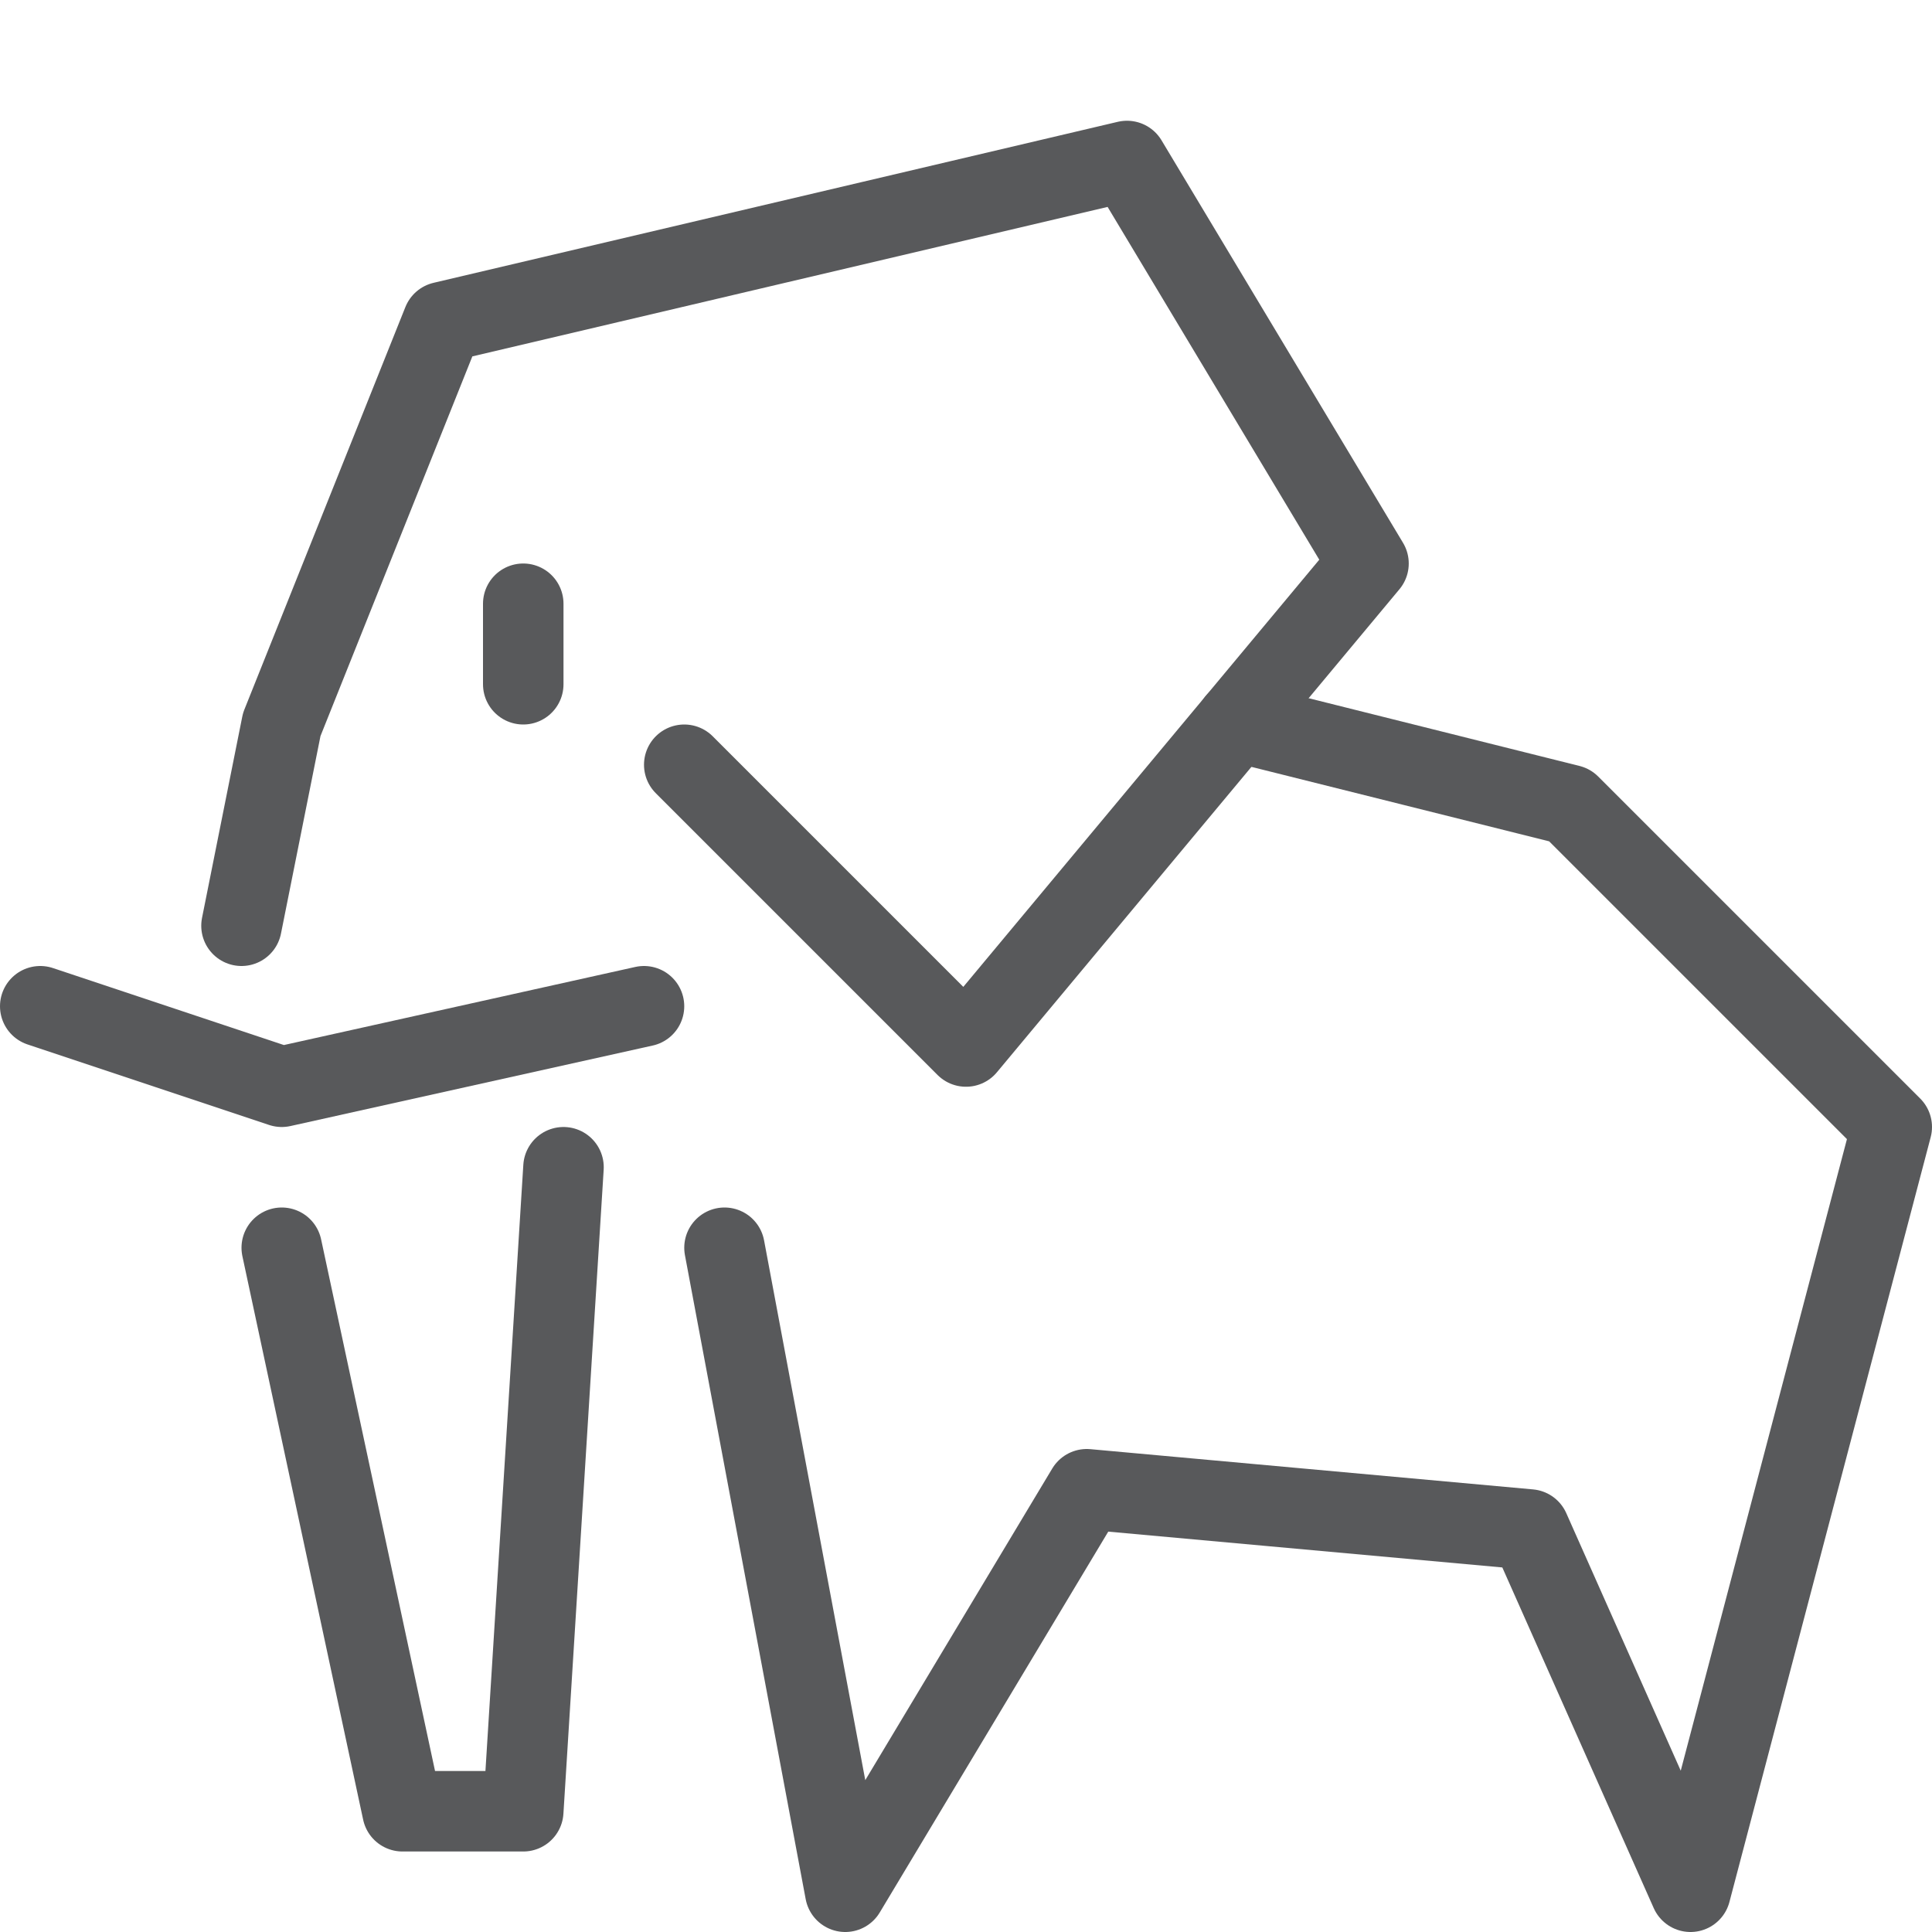 <?xml version="1.0" encoding="utf-8"?>
<!-- Generator: Adobe Illustrator 21.0.2, SVG Export Plug-In . SVG Version: 6.00 Build 0)  -->
<svg version="1.1" xmlns="http://www.w3.org/2000/svg" xmlns:xlink="http://www.w3.org/1999/xlink" x="0px" y="0px" width="24px"
	 height="24px" viewBox="0 0 24 24" enable-background="new 0 0 24 24" xml:space="preserve">
<g id="Black">
	<g>
		<polyline fill="none" stroke="#58595B" stroke-linecap="round" stroke-linejoin="round" stroke-miterlimit="10" points="8.5,9.5 
			12,13 17,7 14,2 5.5,4 3.5,9 3,11.5 		"/>
		<polyline fill="none" stroke="#58595B" stroke-linecap="round" stroke-linejoin="round" stroke-miterlimit="10" points="8,12.5 
			3.5,13.5 0.5,12.5 		"/>
		<polyline fill="none" stroke="#58595B" stroke-linecap="round" stroke-linejoin="round" stroke-miterlimit="10" points="3.5,15.5 
			5,22.5 6.5,22.5 7,14.5 		"/>
		<polyline fill="none" stroke="#58595B" stroke-linecap="round" stroke-linejoin="round" stroke-miterlimit="10" points="
			15.362,8.965 19.5,10 23.5,14 21,23.5 19,19 13.5,18.5 10.5,23.5 9,15.5 		"/>
		
			<line fill="none" stroke="#58595B" stroke-linecap="round" stroke-linejoin="round" stroke-miterlimit="10" x1="6.5" y1="7.5" x2="6.5" y2="8.5"/>
	</g>
</g>
<g id="Frames-24px">
	<rect fill="none" width="24" height="24"/>
</g>
</svg>
